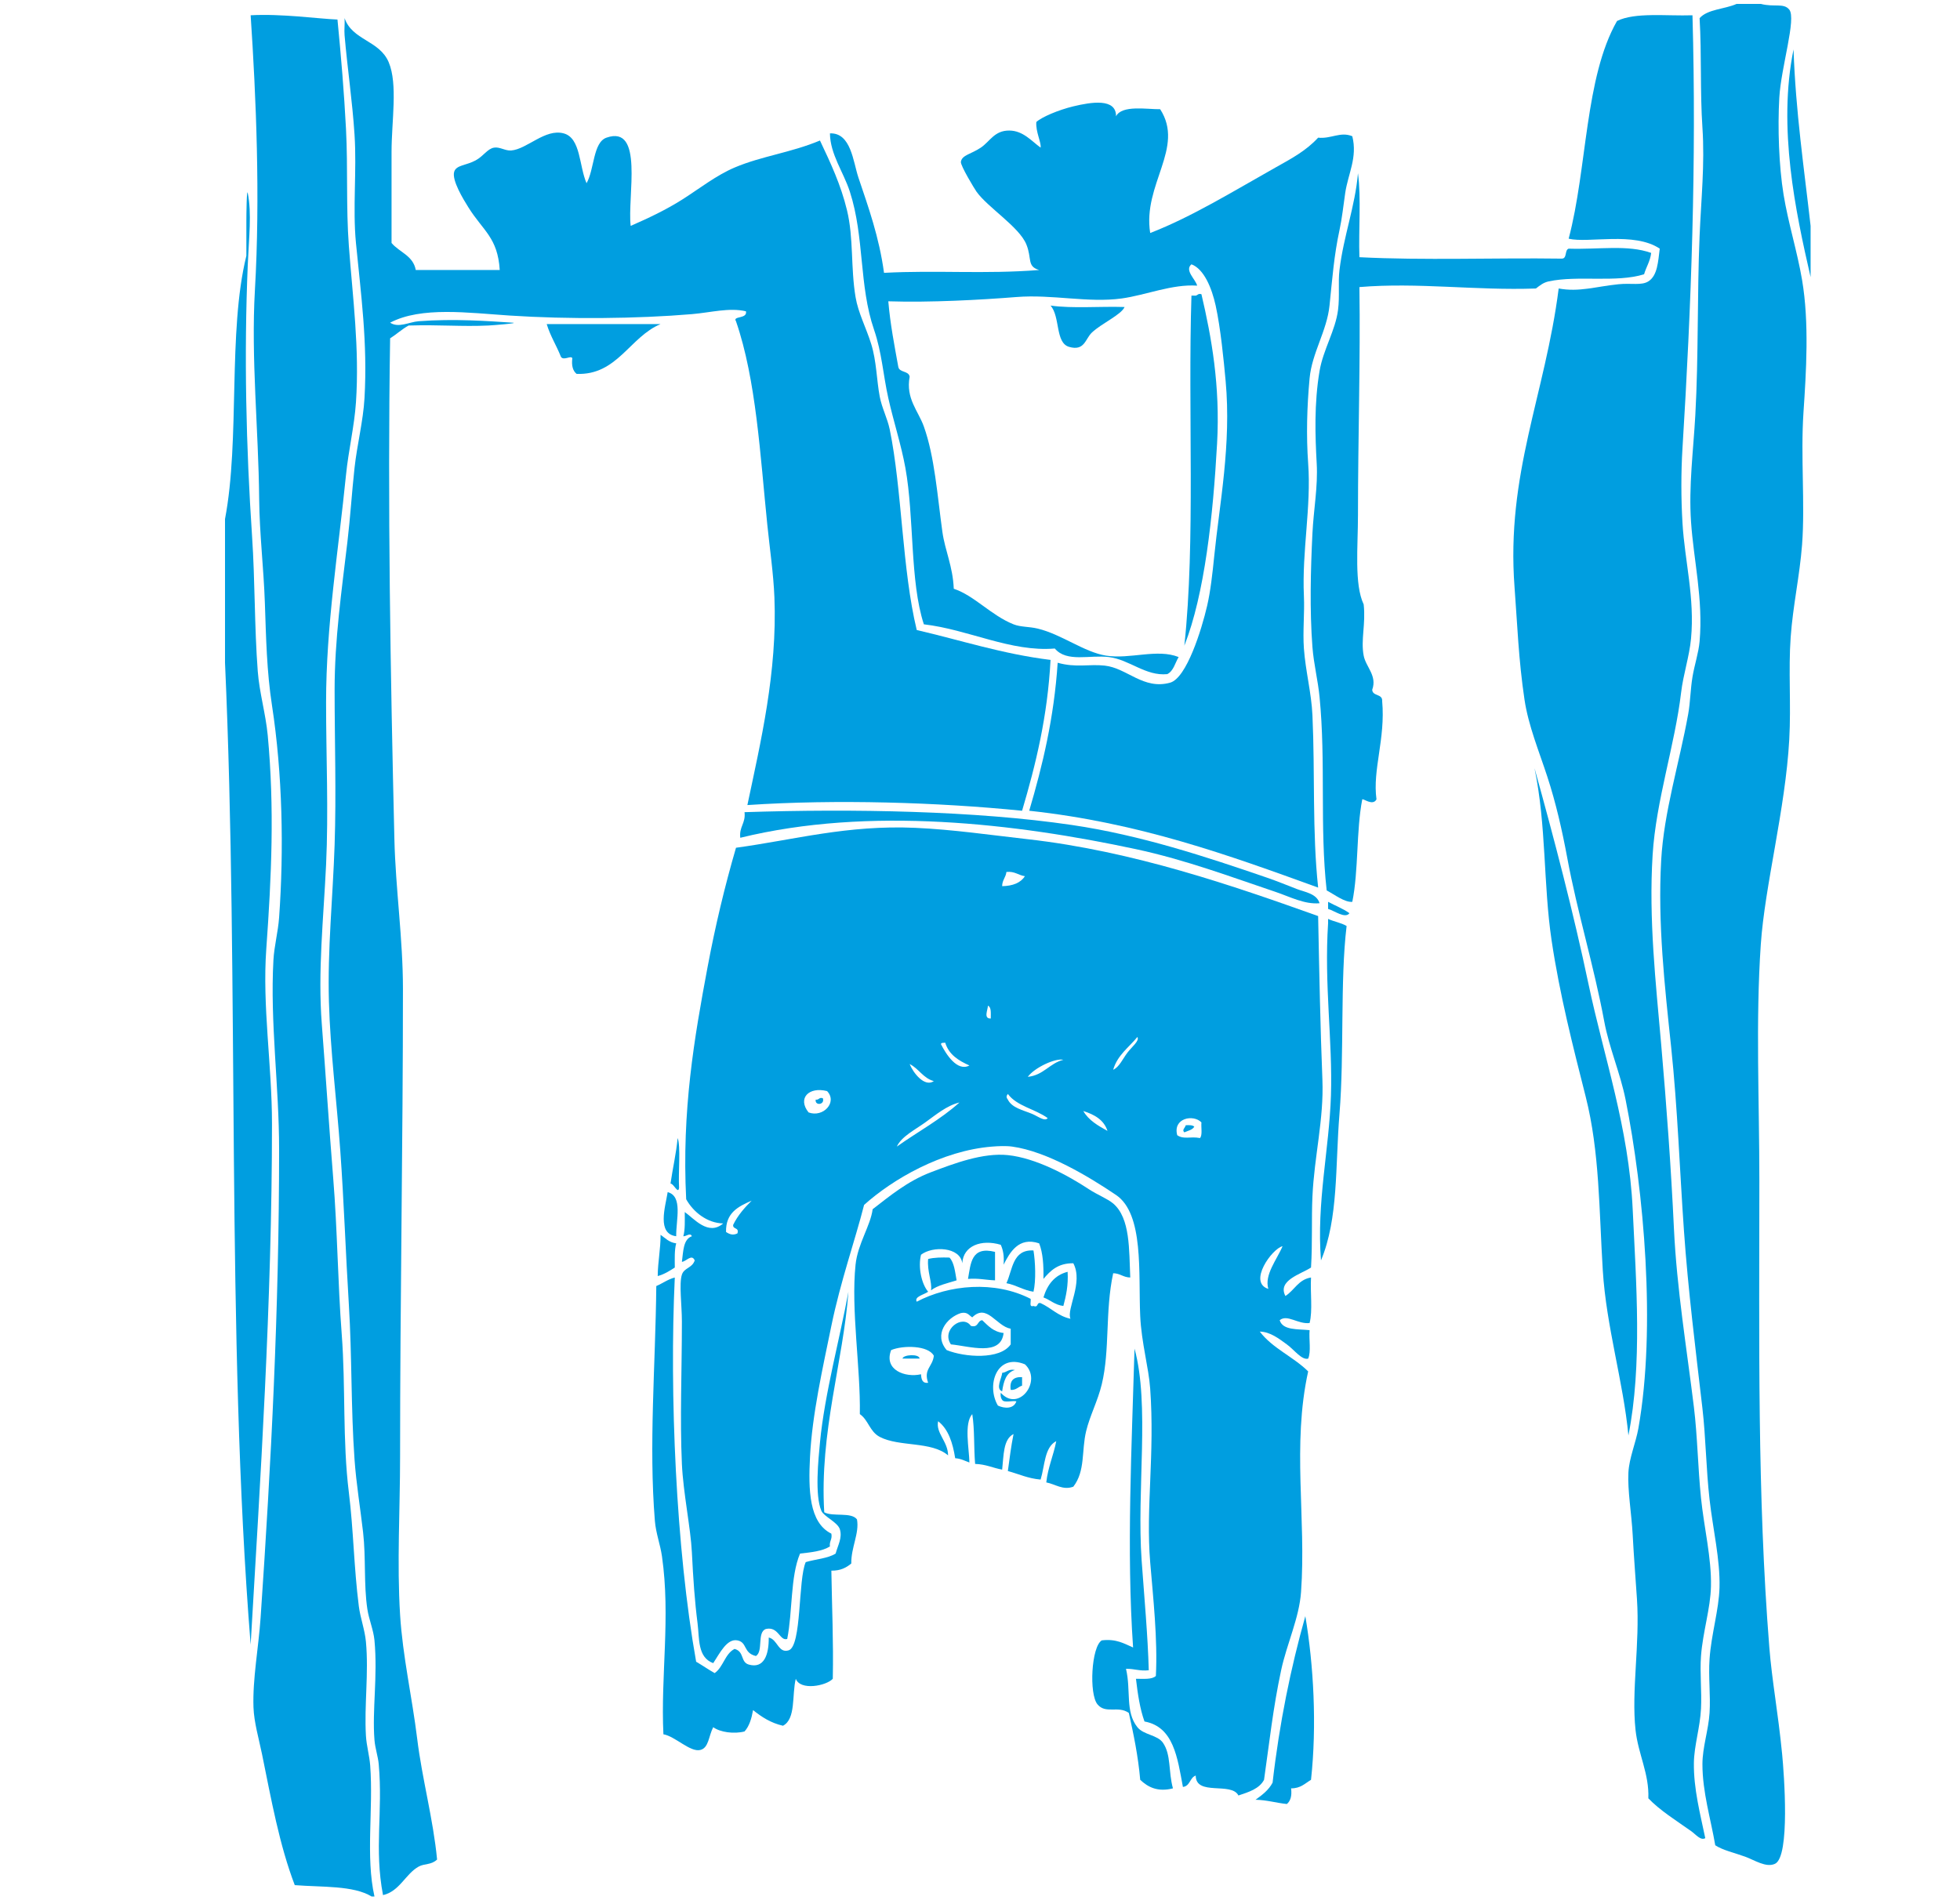 <?xml version="1.0" encoding="UTF-8" standalone="no"?><!DOCTYPE svg PUBLIC "-//W3C//DTD SVG 1.1//EN" "http://www.w3.org/Graphics/SVG/1.1/DTD/svg11.dtd"><svg width="100%" height="100%" viewBox="0 0 331 321" version="1.1" xmlns="http://www.w3.org/2000/svg" xmlns:xlink="http://www.w3.org/1999/xlink" xml:space="preserve" xmlns:serif="http://www.serif.com/" style="fill-rule:evenodd;clip-rule:evenodd;stroke-linejoin:round;stroke-miterlimit:2;"><rect id="panak-factory" serif:id="panak factory" x="0.184" y="0.659" width="330" height="320.341" style="fill:none;"/><clipPath id="_clip1"><rect x="0.184" y="0.659" width="330" height="320.341"/></clipPath><g clip-path="url(#_clip1)"><g><g id="Layer-1" serif:id="Layer 1"><path d="M293.273,0.659l4.085,0c2.284,0.593 3.867,-0.196 4.807,0.961c1.234,1.519 -1.39,9.732 -1.682,14.902c-0.287,5.039 -0.07,11.506 0.721,16.347c0.794,4.85 2.289,9.506 3.126,14.422c1.227,7.212 0.692,15.583 0.237,22.355c-0.499,7.457 0.285,15.444 -0.237,22.353c-0.408,5.33 -1.536,10.241 -1.925,15.623c-0.405,5.587 0.087,11.379 -0.24,17.308c-0.648,11.72 -4.131,24.68 -4.807,34.612c-0.884,12.962 -0.241,26.593 -0.241,39.901c0,27.136 -0.374,53.039 1.684,78.84c0.448,5.641 1.47,10.931 2.163,18.028c0.322,3.319 1.38,17.298 -1.204,18.509c-1.507,0.709 -3.465,-0.629 -5.048,-1.202c-1.891,-0.687 -3.735,-1.071 -5.045,-1.924c-0.746,-4.4 -2.164,-8.95 -2.164,-13.701c0,-2.846 1.015,-5.729 1.203,-8.652c0.191,-3.005 -0.216,-6.063 0,-9.134c0.29,-4.162 1.578,-8.291 1.68,-12.017c0.132,-4.744 -1.119,-9.924 -1.68,-14.905c-0.589,-5.206 -0.631,-10.446 -1.203,-15.383c-1.166,-10.053 -2.424,-20.045 -3.124,-30.046c-0.713,-10.149 -1.067,-20.617 -2.162,-31.009c-1.09,-10.29 -2.273,-20.885 -1.684,-31.487c0.455,-8.232 3.062,-16.412 4.567,-24.757c0.358,-1.986 0.377,-4.186 0.721,-6.249c0.337,-2.045 1.029,-4.051 1.203,-6.011c0.62,-7.125 -0.998,-13.65 -1.446,-20.191c-0.41,-6.048 0.391,-12.04 0.723,-18.025c0.556,-10.034 0.297,-20.191 0.723,-30.289c0.257,-6.157 0.893,-12.097 0.479,-18.268c-0.415,-6.176 -0.116,-12.286 -0.479,-18.506c1.357,-1.527 4.261,-1.508 6.249,-2.405" style="fill:#009ee0;"/><path d="M63.24,320.348l-0.481,0c-3.078,-1.891 -8.378,-1.557 -12.98,-1.922c-2.608,-6.828 -3.96,-14.434 -5.528,-22.115c-0.528,-2.584 -1.357,-5.398 -1.444,-7.933c-0.16,-4.8 0.853,-10.024 1.204,-15.14c1.792,-26.289 3.125,-52.069 3.125,-79.083c0,-10.679 -1.543,-21.484 -0.961,-31.967c0.134,-2.41 0.782,-4.744 0.961,-7.213c0.815,-11.407 0.584,-24.197 -1.203,-35.816c-0.888,-5.771 -0.997,-11.365 -1.202,-17.305c-0.202,-5.884 -0.907,-11.737 -0.963,-17.548c-0.108,-11.779 -1.39,-23.749 -0.718,-35.333c0.911,-15.751 0.2,-32.552 -0.721,-46.392c5.175,-0.297 11.485,0.596 14.662,0.721c0.608,6.204 1.121,12.304 1.442,18.508c0.339,6.579 -0.007,13.155 0.48,19.713c0.648,8.722 1.814,17.317 1.201,26.439c-0.27,4.037 -1.269,8.136 -1.681,12.258c-1.286,12.834 -3.366,25.426 -3.366,38.459c0,9.099 0.428,18.353 0,27.402c-0.431,9.149 -1.413,17.97 -0.721,26.92c0.669,8.64 1.22,17.284 1.922,25.961c0.714,8.788 0.773,17.649 1.444,26.44c0.676,8.899 0.115,17.927 1.201,26.682c0.787,6.338 0.846,12.637 1.684,19.229c0.248,1.969 1.013,3.967 1.201,6.009c0.493,5.351 -0.303,10.715 0,15.864c0.099,1.693 0.596,3.375 0.721,5.047c0.554,7.46 -0.801,15.322 0.721,22.115" style="fill:#009ee0;"/><path d="M285.821,2.582c0.697,24.802 -0.203,49.213 -1.684,73.071c-0.257,4.174 -0.25,8.593 0,12.741c0.388,6.392 2.082,12.603 1.441,19.469c-0.28,3.029 -1.316,6.049 -1.679,9.135c-1.039,8.821 -4.242,18.259 -4.808,27.4c-0.676,10.842 0.535,21.62 1.442,31.97c0.923,10.571 1.672,20.918 2.162,31.247c0.481,10.067 2.141,20.065 3.366,30.047c0.603,4.921 0.671,10.19 1.201,15.381c0.509,4.97 1.788,10.154 1.682,14.905c-0.08,3.757 -1.368,7.658 -1.682,11.777c-0.214,2.853 0.146,5.959 0,8.894c-0.157,3.178 -1.161,6.249 -1.201,9.134c-0.064,4.433 1.095,8.734 1.922,12.741c-0.789,0.45 -1.58,-0.622 -2.405,-1.204c-2.494,-1.762 -5.29,-3.507 -7.21,-5.528c0.165,-4.141 -1.721,-7.474 -2.162,-11.537c-0.723,-6.647 0.749,-14.504 0.24,-22.112c-0.24,-3.588 -0.53,-7.243 -0.72,-10.819c-0.196,-3.665 -0.884,-7.523 -0.724,-10.575c0.135,-2.469 1.251,-5.008 1.685,-7.453c3.019,-17.058 0.899,-40.218 -2.163,-55.524c-0.895,-4.47 -2.774,-8.736 -3.606,-13.221c-1.747,-9.402 -4.543,-18.416 -6.249,-27.64c-0.862,-4.65 -1.924,-9.292 -3.366,-13.702c-1.413,-4.324 -3.189,-8.599 -3.846,-12.98c-1.02,-6.805 -1.218,-12.856 -1.684,-18.989c-1.453,-19.178 5.158,-32.465 7.452,-50.479c3.482,0.634 6.167,-0.313 10.096,-0.718c2.127,-0.222 3.893,0.247 5.047,-0.483c1.569,-0.987 1.642,-3.383 1.925,-5.528c-4.318,-2.907 -12.01,-0.879 -15.383,-1.682c3.142,-11.838 2.715,-27.247 8.17,-36.777c3.07,-1.501 8.322,-0.813 12.741,-0.961" style="fill:#009ee0;"/><path d="M58.191,3.062c1.298,3.769 5.884,3.722 7.453,7.453c1.564,3.719 0.48,9.94 0.48,15.143l0,15.383c1.312,1.573 3.646,2.12 4.089,4.565l14.18,0c-0.337,-5.481 -2.808,-6.607 -5.288,-10.574c-0.865,-1.382 -2.824,-4.579 -2.405,-6.011c0.344,-1.161 2.004,-1.055 3.606,-1.922c1.385,-0.749 1.997,-1.971 3.126,-2.162c0.954,-0.165 1.891,0.554 2.883,0.481c2.687,-0.205 5.759,-3.75 8.894,-2.886c2.883,0.794 2.574,5.502 3.846,8.414c1.338,-2.323 1.076,-6.892 3.364,-7.693c6.373,-2.231 3.507,9.921 4.089,14.903c2.937,-1.284 6.022,-2.728 8.891,-4.568c2.754,-1.764 5.582,-3.978 8.654,-5.287c4.534,-1.932 9.535,-2.516 14.422,-4.568c1.797,3.795 3.526,7.472 4.565,11.78c1.137,4.694 0.607,9.652 1.444,14.66c0.447,2.683 1.794,5.189 2.645,7.935c0.909,2.937 0.904,6.061 1.441,8.892c0.358,1.901 1.3,3.674 1.684,5.528c2.083,10.109 2.085,23.66 4.565,33.892c7.486,1.729 14.396,4.032 22.595,5.047c-0.506,9.592 -2.499,17.692 -4.807,25.479c-14.163,-1.425 -31.348,-1.967 -46.389,-0.961c2.225,-10.571 5.071,-22.473 4.564,-35.093c-0.16,-3.983 -0.786,-8.218 -1.199,-12.258c-1.206,-11.749 -1.872,-24.468 -5.29,-34.375c-0.643,-0.939 1.967,-0.336 1.682,-1.681c-2.829,-0.66 -5.905,0.207 -9.134,0.482c-9.229,0.782 -20.869,0.888 -30.767,0.238c-6.95,-0.454 -14.933,-1.564 -20.19,1.204c1.434,0.949 3.201,-0.118 4.807,-0.243c6.004,-0.454 11.693,-0.03 15.866,0.243c1.27,0.082 -3.359,0.445 -4.086,0.48c-4.52,0.212 -8.134,-0.155 -13.461,0c-1.145,0.62 -2.04,1.484 -3.126,2.163c-0.448,27.746 0.061,57.043 0.721,84.61c0.2,8.402 1.444,16.797 1.444,25.239c0,26.319 -0.483,52.466 -0.483,79.08c0,8.934 -0.544,17.927 0,26.682c0.438,7.021 2.039,13.984 2.885,20.911c0.841,6.873 2.702,13.534 3.364,20.431c-0.99,0.951 -2.127,0.647 -3.124,1.201c-2.2,1.225 -3.208,4.178 -6.008,4.81c-1.512,-7.947 0,-13.951 -0.723,-22.115c-0.113,-1.291 -0.606,-2.659 -0.719,-4.087c-0.407,-5.052 0.565,-10.747 0,-16.824c-0.167,-1.776 -0.937,-3.522 -1.203,-5.291c-0.622,-4.126 -0.222,-8.604 -0.721,-12.978c-0.471,-4.115 -1.152,-8.201 -1.442,-12.26c-0.622,-8.696 -0.419,-17.449 -0.961,-26.199c-0.534,-8.592 -0.819,-17.265 -1.444,-25.959c-0.603,-8.441 -1.691,-16.944 -1.922,-25.24c-0.247,-8.861 0.665,-17.574 0.961,-26.44c0.293,-8.686 0,-17.536 0,-26.201c0,-8.47 1.178,-16.683 2.163,-24.998c0.49,-4.115 0.739,-8.277 1.203,-12.498c0.431,-3.924 1.461,-7.886 1.682,-11.779c0.535,-9.389 -0.596,-17.477 -1.444,-26.199c-0.572,-5.929 0.158,-12.178 -0.238,-18.269c-0.372,-5.756 -1.22,-11.357 -1.684,-16.824c-0.08,-0.957 0.059,-1.819 0,-2.886" style="fill:#009ee0;"/><path d="M305.77,38.156l0,8.654c-2.534,-11.035 -5.575,-25.221 -2.883,-38.459c0.361,10.536 1.776,20.016 2.883,29.805" style="fill:#009ee0;"/><path d="M229.332,29.263c0.561,4.247 0.083,9.535 0.243,14.182c10.896,0.56 22.836,0.08 34.132,0.24c0.999,0.038 0.481,-1.444 1.201,-1.682c5.168,0.163 9.957,-0.704 13.94,0.719c-0.172,1.432 -0.839,2.365 -1.199,3.608c-4.725,1.463 -11.17,0.141 -16.106,1.201c-0.907,0.194 -1.487,0.686 -2.163,1.202c-10.236,0.365 -19.903,-1.067 -29.805,-0.241c0.184,12.425 -0.243,25.349 -0.243,38.459c0,5.46 -0.65,11.733 0.964,15.143c0.37,3.373 -0.516,5.964 0,8.654c0.363,1.913 2.308,3.375 1.441,5.768c0.064,1.138 1.776,0.627 1.682,1.922c0.575,6.374 -1.658,11.582 -0.961,16.587c-0.622,1.166 -2.205,-0.174 -2.402,0c-1.032,5.297 -0.61,12.048 -1.682,17.308c-1.293,0.117 -3.039,-1.256 -4.327,-1.925c-1.194,-10.686 -0.125,-21.662 -1.204,-32.69c-0.275,-2.824 -0.98,-5.545 -1.201,-8.414c-0.478,-6.204 -0.308,-13.046 0,-19.229c0.2,-4.04 0.94,-7.849 0.721,-11.777c-0.257,-4.659 -0.448,-10.114 0.48,-15.624c0.617,-3.641 2.683,-6.837 3.124,-10.335c0.299,-2.356 -0.012,-4.626 0.242,-6.732c0.7,-5.79 2.636,-10.701 3.123,-16.344" style="fill:#009ee0;"/><path d="M38,111.949l0,-24.277c2.563,-13.461 0.438,-31.612 3.606,-44.468l0,-5.768c0,-1.312 0.052,-5.768 0.24,-4.807c0.679,3.438 0.194,7.443 0,12.017c-0.647,15.355 -0.287,30.844 0.721,45.909c0.511,7.606 0.391,15.305 0.963,22.836c0.274,3.613 1.338,7.155 1.685,10.818c1.156,12.373 0.638,23.752 -0.243,36.054c-0.697,9.709 0.961,19.637 0.961,29.565c0,30.321 -1.99,60.319 -3.604,87.974c-4.214,-52.513 -1.894,-111.561 -4.329,-165.853" style="fill:#009ee0;"/><path d="M202.894,49.693c1.701,7.248 3.187,15.438 2.643,25.238c-0.676,12.201 -2.097,25.434 -5.528,34.135c1.903,-17.776 0.584,-39.503 1.201,-59.13l0.48,0c0.58,0.096 0.523,-0.441 1.204,-0.243" style="fill:#009ee0;"/><path d="M92.326,54.741l19.23,0c-5.215,2.169 -7.328,8.687 -14.182,8.413c-0.622,-0.504 -0.881,-1.361 -0.723,-2.642c-0.203,-0.547 -1.477,0.478 -1.922,-0.243c-0.747,-1.898 -1.79,-3.498 -2.403,-5.528" style="fill:#009ee0;"/><path d="M259.138,129.737c3.31,11.883 6.558,24.312 9.135,36.537c2.591,12.281 6.795,24.182 7.452,37.978c0.598,12.557 1.632,26.343 -0.723,38.216c-0.862,-9.066 -3.736,-18.379 -4.327,-27.881c-0.636,-10.253 -0.527,-20.013 -2.883,-29.327c-2.12,-8.378 -4.402,-17.251 -5.766,-26.439c-1.404,-9.443 -0.869,-19.401 -2.888,-29.084" style="fill:#009ee0;"/><path d="M222.844,152.57c-2.542,0.229 -5.029,-1.109 -7.453,-1.922c-7.356,-2.47 -15.121,-5.403 -23.554,-7.212c-20.273,-4.343 -45.021,-7.271 -66.822,-1.922c-0.215,-1.898 0.935,-2.431 0.72,-4.327c18.396,-0.598 38.949,-0.242 55.284,2.165c11.577,1.703 22.657,5.363 32.933,8.894c1.677,0.575 3.383,1.277 5.045,1.92c1.336,0.518 3.366,0.76 3.847,2.404" style="fill:#009ee0;"/><path d="M224.286,152.331c1.197,0.646 2.534,1.15 3.606,1.922c-0.714,0.99 -2.603,-0.457 -3.606,-0.72l0,-1.202Z" style="fill:#009ee0;"/><path d="M227.412,156.418c-1.112,9.202 -0.377,21.615 -1.204,31.729c-0.728,8.937 -0.155,17.64 -3.123,24.755c-0.773,-9.807 1.394,-18.734 1.682,-27.88c0.292,-9.285 -1.161,-18.691 -0.481,-29.085l0,-0.721c0.978,0.464 2.233,0.65 3.126,1.202" style="fill:#009ee0;"/><path d="M138.956,185.501c0.402,1.14 -1.383,1.326 -1.202,0.241c0.58,0.099 0.523,-0.439 1.202,-0.241" style="fill:#009ee0;"/><path d="M200.249,190.069c0.593,-0.033 1.156,-0.037 1.441,0.241c-0.318,0.56 -1.074,0.687 -1.681,0.961c-0.448,-0.424 0.103,-0.702 0.24,-1.202" style="fill:#009ee0;"/><path d="M114.438,192.232c0.546,1.378 0.089,5.836 0.242,8.413c-0.16,1.143 -0.888,-0.718 -1.446,-0.721c0.372,-2.591 0.949,-4.984 1.204,-7.692" style="fill:#009ee0;"/><path d="M168.52,237.42c1.145,0.542 2.688,0.58 3.126,-0.72c-0.731,-0.151 -2.071,0.308 -2.405,-0.241c-0.2,-0.278 -0.316,-0.645 -0.238,-1.201c3.045,3.394 7.073,-2.037 4.084,-4.807c-4.781,-1.937 -6.562,3.566 -4.567,6.969m-18.026,-9.372c-1.286,3.349 2.356,4.697 5.045,4.084c0.05,0.834 0.203,1.564 1.204,1.442c-0.824,-2.299 0.756,-2.69 0.961,-4.565c-0.912,-1.759 -5.187,-1.809 -7.21,-0.961m13.699,-5.53c-0.553,-0.325 -0.796,-0.966 -1.922,-0.721c-2.386,0.756 -4.647,3.62 -2.402,6.251c3.045,1.225 9.004,1.668 10.816,-0.963l0,-2.643c-2.452,-0.433 -4.026,-4.36 -6.492,-1.924m5.29,-8.894c0.118,-1.399 -0.068,-2.495 -0.48,-3.364c-3.284,-0.98 -6.35,0.174 -6.492,3.123c-0.355,-2.781 -5.014,-2.953 -6.972,-1.441c-0.527,2.148 0.102,4.96 1.204,6.249c-0.645,0.485 -2.414,0.827 -1.922,1.684c5.394,-2.855 13.143,-3.611 19.227,-0.483c0.108,0.457 -0.325,1.451 0.483,1.204c0.909,0.346 0.462,-0.66 1.204,-0.481c1.766,0.794 2.932,2.193 5.045,2.643c-0.714,-1.647 2.212,-6.091 0.48,-9.375c-2.595,-0.03 -3.872,1.256 -5.047,2.646c0.049,-2.292 -0.087,-4.4 -0.721,-6.009c-3.477,-1.173 -4.963,1.562 -6.009,3.604m21.392,2.164c-1.187,-0.016 -1.696,-0.706 -2.883,-0.72c-1.392,6.46 -0.523,12.917 -1.924,18.748c-0.683,2.841 -2.014,5.31 -2.645,7.931c-0.799,3.321 -0.111,6.727 -2.163,9.375c-1.757,0.65 -3.038,-0.434 -4.567,-0.721c0.288,-2.598 1.223,-4.548 1.684,-6.972c-2.013,1.034 -1.924,4.169 -2.642,6.491c-2.146,-0.183 -3.703,-0.947 -5.531,-1.441c0.287,-2.118 0.554,-4.252 0.961,-6.249c-1.762,0.881 -1.656,3.63 -1.924,6.009c-1.564,-0.278 -2.77,-0.917 -4.565,-0.961c-0.233,-2.733 -0.068,-5.863 -0.483,-8.416c-1.42,1.58 -0.527,5.806 -0.48,8.175c-0.771,-0.271 -1.425,-0.659 -2.403,-0.723c-0.417,-2.626 -1.161,-4.927 -2.883,-6.249c-0.438,1.993 1.675,3.425 1.682,5.769c-2.827,-2.424 -8.256,-1.399 -11.539,-3.124c-1.713,-0.899 -1.903,-2.838 -3.364,-3.848c0.139,-7.863 -1.519,-17.569 -0.723,-25.238c0.368,-3.541 2.528,-6.581 2.888,-9.372c2.786,-2.142 5.853,-4.735 9.853,-6.249c3.898,-1.48 8.759,-3.321 12.98,-2.888c4.692,0.487 10.086,3.382 13.699,5.771c1.39,0.916 3.154,1.608 4.089,2.402c2.907,2.478 2.671,7.82 2.883,12.5" style="fill:#009ee0;"/><path d="M112.756,201.366c2.608,0.704 1.395,4.701 1.44,7.452c-3.296,-0.41 -1.857,-4.885 -1.44,-7.452" style="fill:#009ee0;"/><path d="M111.556,208.577c0.805,0.556 1.429,1.293 2.64,1.441c-0.313,1.129 -0.243,2.639 -0.238,4.087c-0.878,0.565 -1.755,1.133 -2.885,1.442c0.023,-2.459 0.487,-4.478 0.483,-6.97" style="fill:#009ee0;"/><path d="M174.53,211.22c0.316,1.877 0.45,5.12 0,6.972c-1.74,-0.262 -2.885,-1.121 -4.567,-1.442c1.062,-2.303 1.011,-5.719 4.567,-5.53" style="fill:#009ee0;"/><path d="M168.039,211.461l0,4.808c-1.545,-0.057 -2.819,-0.387 -4.564,-0.24c0.468,-2.577 0.499,-5.59 4.564,-4.568" style="fill:#009ee0;"/><path d="M180.297,214.827c0.132,2.294 -0.261,4.06 -0.721,5.77c-1.434,-0.169 -2.193,-1.01 -3.363,-1.444c0.662,-2.143 1.853,-3.754 4.084,-4.326" style="fill:#009ee0;"/><path d="M163.954,223.961c1.319,0.358 1.055,-0.87 1.922,-0.961c0.989,0.932 1.87,1.976 3.609,2.162c-0.441,4.018 -5.809,2.209 -8.897,1.924c-1.693,-2.478 1.991,-5.142 3.366,-3.125" style="fill:#009ee0;"/><path d="M191.596,227.806c2.607,9.521 0.344,23.814 1.203,35.814c0.464,6.494 1.037,12.564 1.202,18.509c-1.541,0.179 -2.445,-0.28 -3.847,-0.24c0.872,3.634 -0.165,7.231 1.922,9.855c1.062,1.333 3.39,1.281 4.327,2.645c1.401,2.03 0.888,4.831 1.682,7.69c-2.575,0.66 -4.226,-0.207 -5.528,-1.441c-0.356,-4.049 -1.117,-7.695 -1.922,-11.297c-1.798,-1.293 -3.894,0.233 -5.288,-1.444c-1.461,-1.754 -1.041,-9.765 0.721,-10.816c2.459,-0.296 3.775,0.554 5.285,1.202c-1.133,-16.427 -0.219,-34.132 0.243,-50.477" style="fill:#009ee0;"/><path d="M155.301,229.488l-2.886,0c0.073,-0.676 2.846,-0.85 2.886,0" style="fill:#009ee0;"/><path d="M171.404,231.411c-1.5,0.424 -1.917,1.927 -2.164,3.606c-1.19,-0.443 -0.014,-2.325 0,-3.123c0.803,-0.083 1.067,-0.697 2.164,-0.483" style="fill:#009ee0;"/><path d="M172.607,232.615l0,1.442c-0.676,0.204 -0.987,0.774 -1.922,0.718c-0.228,-1.588 0.497,-2.226 1.922,-2.16" style="fill:#009ee0;"/><path d="M220.44,272.995c1.397,8.232 1.969,18.407 0.961,27.643c-1.008,0.596 -1.752,1.453 -3.363,1.442c0.157,1.281 -0.102,2.143 -0.721,2.645c-1.816,-0.191 -3.333,-0.674 -5.288,-0.721c1.124,-0.799 2.216,-1.628 2.883,-2.885c1.154,-10.065 3.064,-19.371 5.528,-28.124" style="fill:#009ee0;"/><path d="M156.743,212.664c1.015,-0.268 2.287,-0.278 3.604,-0.242c0.817,0.869 0.937,2.43 1.203,3.846c-1.519,0.485 -3.182,0.824 -4.326,1.684c0.23,-1.34 -0.686,-3.215 -0.481,-5.288" style="fill:#009ee0;"/><path d="M139.197,255.448c1.442,0.801 4.577,-0.092 5.528,1.204c0.427,2.346 -1.005,4.706 -0.963,7.45c-0.832,0.688 -1.814,1.229 -3.364,1.203c0.095,6.075 0.37,11.968 0.241,18.266c-1.079,1.188 -5.474,2.059 -6.249,0c-0.674,2.693 0.054,6.789 -2.165,7.933c-2.084,-0.48 -3.627,-1.502 -5.05,-2.642c-0.252,1.425 -0.64,2.72 -1.439,3.603c-1.755,0.464 -4.134,0.142 -5.288,-0.72c-0.791,1.524 -0.744,3.479 -2.164,3.844c-1.71,0.445 -4.271,-2.313 -6.249,-2.643c-0.478,-9.897 1.227,-19.781 -0.241,-30.045c-0.289,-2.033 -1.031,-3.913 -1.201,-6.011c-1.043,-12.87 0.097,-26.075 0.24,-39.661c1.072,-0.45 1.918,-1.126 3.124,-1.441c-0.914,19.594 0.198,45.782 3.606,64.9c1.064,0.618 2.054,1.315 3.125,1.922c1.47,-1.012 1.718,-3.25 3.364,-4.086c1.686,0.45 0.968,2.238 2.405,2.645c2.567,0.728 3.401,-1.656 3.366,-4.567c1.488,0.294 1.608,2.713 3.363,2.162c2.235,-0.699 1.576,-11.996 2.886,-14.902c1.662,-0.502 3.721,-0.606 5.047,-1.442c0.41,-1.484 1.145,-2.643 0.721,-4.087c-0.349,-1.199 -2.711,-2.171 -3.123,-3.125c-1.143,-2.636 -0.509,-8.706 -0.243,-11.537c0.773,-8.183 3.413,-17.83 4.807,-25.478c-0.871,11.788 -4.906,23.773 -4.084,37.255" style="fill:#009ee0;"/><path d="M175.011,20.609c0.9,-0.833 3.733,-2.039 6.249,-2.645c3.024,-0.725 7.259,-1.427 7.212,1.684c0.975,-1.962 5.26,-1.165 7.453,-1.201c4.211,6.527 -2.999,12.705 -1.684,20.911c6.993,-2.704 14.13,-7.108 21.151,-11.056c2.683,-1.51 5.135,-2.791 7.212,-5.047c2.181,0.237 3.752,-1.079 5.769,-0.243c0.902,3.604 -0.721,6.331 -1.202,9.617c-0.313,2.134 -0.527,4.242 -0.963,6.249c-0.919,4.251 -1.215,8.19 -1.684,12.738c-0.436,4.273 -2.966,8.004 -3.361,12.26c-0.452,4.835 -0.58,9.742 -0.243,14.422c0.535,7.328 -1.065,14.761 -0.721,22.353c0.135,2.953 -0.212,5.938 0,8.894c0.274,3.806 1.27,7.487 1.444,11.298c0.45,9.98 -0.056,19.536 0.961,29.085c-15.112,-5.481 -30.212,-10.971 -48.794,-12.981c2.266,-7.666 4.19,-15.68 4.807,-24.997c3.095,0.871 5.297,0.195 7.931,0.48c3.787,0.407 6.538,4.138 11.056,2.885c2.789,-0.777 5.326,-8.981 6.251,-12.98c0.575,-2.483 0.912,-5.517 1.202,-8.414c0.878,-8.743 2.908,-18.836 1.924,-29.565c-0.318,-3.457 -0.843,-8.913 -1.684,-12.74c-0.657,-2.982 -1.974,-6.176 -4.087,-6.97c-1.22,1.008 0.7,2.532 0.961,3.604c-4.218,-0.292 -8.668,1.604 -12.738,2.165c-5.688,0.782 -11.701,-0.726 -17.788,-0.241c-5.985,0.476 -14.566,0.952 -21.632,0.721c0.335,3.912 1.037,7.455 1.684,11.056c0.172,1.03 1.767,0.636 1.922,1.685c-0.692,3.698 1.463,5.77 2.4,8.413c1.824,5.121 2.262,11.544 3.128,17.786c0.434,3.135 1.769,5.825 1.922,9.614c3.491,1.162 6.32,4.513 10.096,6.009c1.208,0.481 2.617,0.367 4.086,0.723c4.033,0.968 7.848,3.983 11.539,4.567c4.071,0.643 8.624,-1.22 12.258,0.24c-0.608,0.994 -0.855,2.351 -1.922,2.884c-3.658,0.365 -6.376,-2.455 -9.857,-2.884c-3.23,-0.4 -7.116,0.954 -9.135,-1.443c-7.452,0.621 -14.558,-3.211 -22.115,-4.087c-2.386,-7.281 -1.606,-18.125 -3.123,-26.439c-0.714,-3.932 -1.978,-7.743 -2.883,-11.78c-0.862,-3.839 -1.086,-7.704 -2.405,-11.536c-2.572,-7.484 -1.597,-15.614 -4.084,-23.317c-1.086,-3.354 -3.314,-6.291 -3.368,-9.855c3.568,-0.15 3.919,4.803 4.807,7.453c1.691,5.031 3.503,10.027 4.327,16.104c8.915,-0.478 17.001,0.247 26.202,-0.481c-2.106,-0.61 -1.19,-1.938 -2.165,-4.327c-1.211,-2.958 -6.503,-6.225 -8.411,-8.894c-0.318,-0.442 -2.737,-4.423 -2.645,-5.047c0.172,-1.161 1.703,-1.284 3.368,-2.403c1.545,-1.041 2.287,-2.902 4.805,-2.885c2.336,0.016 3.761,1.783 5.29,2.885c0.141,-0.871 -0.855,-2.668 -0.723,-4.327" style="fill:#009ee0;"/><path d="M177.415,51.616c3.721,0.525 8.385,0.106 12.5,0.243c-0.568,1.319 -3.875,2.753 -5.53,4.324c-1.124,1.067 -1.216,3.171 -3.847,2.405c-2.355,-0.685 -1.467,-5.092 -3.123,-6.972" style="fill:#009ee0;"/><path d="M214.19,217.711c-0.699,-2.4 1.47,-4.965 2.405,-7.21c-1.776,0.41 -5.888,6.124 -2.405,7.21m-91.58,-9.615c0.582,0.394 1.168,0.613 1.924,0.243c0.342,-1.067 -0.815,-0.631 -0.72,-1.444c0.789,-1.616 1.917,-2.888 3.123,-4.087c-2.226,0.978 -4.398,2.012 -4.327,5.288m76.197,-16.344c1.128,0.77 2.202,0.163 3.847,0.481c0.445,-0.519 0.162,-1.76 0.24,-2.646c-1.362,-1.413 -4.864,-0.73 -4.087,2.165m-11.777,-0.723c-0.605,-1.88 -2.209,-2.761 -4.086,-3.364c0.904,1.579 2.492,2.474 4.086,3.364m-30.768,-1.442c-1.809,1.298 -4.031,2.398 -4.808,4.087c3.517,-2.492 7.422,-4.598 10.576,-7.45c-2.155,0.521 -4.021,2.108 -5.768,3.363m13.941,-3.846c0.707,1.411 2.558,1.769 4.087,2.405c1.01,0.419 2.153,1.35 2.645,0.721c-2.075,-1.531 -5.208,-2.005 -6.732,-4.087c-0.278,0.356 -0.278,0.605 0,0.961m-33.651,2.165c2.449,0.914 4.927,-1.71 3.123,-3.606c-3.102,-0.787 -5.036,1.231 -3.123,3.606m21.153,-5.288c-1.82,-0.504 -2.534,-2.115 -4.086,-2.886c0.591,1.482 2.511,3.962 4.086,2.886m15.864,-0.723c2.683,-0.281 3.649,-2.28 6.009,-2.883c-1.378,-0.311 -4.89,1.34 -6.009,2.883m-9.857,-1.92c-1.826,-0.82 -3.467,-1.821 -4.085,-3.849c-0.282,0.038 -0.683,-0.04 -0.723,0.243c0.851,1.686 2.754,4.708 4.808,3.606m24.279,0.721c1.001,-0.41 1.644,-1.887 2.403,-2.886c0.742,-0.979 2.096,-2.02 1.681,-2.645c-1.436,1.769 -3.361,3.046 -4.084,5.531m-20.671,-8.654c-0.009,-0.874 0.132,-1.898 -0.483,-2.164c-0.014,0.732 -0.786,2.202 0.483,2.164m1.92,-22.355c1.809,-0.035 3.123,-0.565 3.849,-1.684c-1.122,-0.16 -1.699,-0.865 -3.126,-0.718c-0.108,0.93 -0.711,1.37 -0.723,2.402m53.364,5.048c0.195,9.73 0.372,18.956 0.721,27.643c0.266,6.661 -1.378,12.971 -1.682,19.71c-0.179,3.903 0.021,7.784 -0.24,12.017c-1.701,1.123 -5.712,2.167 -4.327,4.807c1.524,-0.958 2.183,-2.782 4.327,-3.123c-0.149,2.497 0.301,5.589 -0.241,7.69c-1.971,0.234 -3.773,-1.535 -5.05,-0.48c0.509,1.733 3.013,1.477 5.05,1.684c-0.132,1.552 0.278,3.641 -0.242,4.805c-1.067,0.309 -2.358,-1.498 -3.604,-2.403c-1.333,-0.965 -2.796,-2.124 -4.567,-2.162c2.138,2.827 5.681,4.254 8.171,6.727c-2.751,12.486 -0.307,24.779 -1.202,37.258c-0.313,4.412 -2.404,8.741 -3.363,13.221c-1.383,6.456 -1.986,12.246 -2.888,18.511c-0.801,1.517 -2.579,2.061 -4.324,2.643c-1.18,-2.349 -7.206,0.153 -7.21,-3.366c-1.015,0.348 -0.938,1.788 -2.165,1.922c-0.925,-4.923 -1.547,-10.15 -6.489,-11.056c-0.765,-2.12 -1.14,-4.629 -1.441,-7.213c1.279,-0.002 2.713,0.151 3.363,-0.48c0.32,-6.178 -0.462,-13.233 -0.961,-19.227c-0.763,-9.175 0.799,-18.184 0,-29.325c-0.252,-3.536 -1.479,-7.749 -1.684,-12.26c-0.325,-7.205 0.664,-17.225 -4.084,-20.431c-4.56,-3.083 -11.645,-7.363 -17.546,-8.173c-1.06,-0.146 -2.372,-0.078 -3.366,0c-8.528,0.674 -16.883,5.566 -21.634,9.855c-1.512,5.94 -3.976,12.879 -5.528,20.431c-1.458,7.101 -3.239,14.983 -3.604,22.115c-0.287,5.58 -0.176,11.117 3.604,12.98c0.188,0.99 -0.367,1.232 -0.243,2.163c-1.281,0.8 -3.172,0.994 -5.045,1.201c-1.646,3.882 -1.248,9.808 -2.165,14.422c-1.274,0.407 -1.462,-2.172 -3.603,-1.682c-1.543,0.54 -0.396,3.771 -1.682,4.567c-2.176,-0.513 -1.423,-2.313 -3.126,-2.642c-1.766,-0.344 -2.958,2.136 -4.086,3.844c-2.688,-0.969 -2.32,-4.219 -2.645,-6.732c-0.479,-3.724 -0.733,-7.441 -0.961,-12.017c-0.201,-4.035 -1.461,-10.027 -1.685,-14.903c-0.346,-7.7 0,-15.692 0,-24.037c0,-2.808 -0.501,-6.376 0,-7.933c0.387,-1.185 1.725,-1.081 2.165,-2.402c-0.495,-1.171 -1.434,0.181 -2.165,0.24c0.241,-1.764 0.208,-3.802 1.685,-4.327c-0.245,-0.676 -1.023,0.066 -1.442,0c0.313,-1.126 0.247,-2.638 0.24,-4.087c1.545,1.07 3.967,4.108 6.489,1.925c-2.659,-0.052 -5.017,-1.875 -6.248,-4.087c-0.761,-15.023 1.38,-27.299 3.606,-39.18c1.302,-6.957 2.913,-13.689 4.807,-20.192c9.947,-1.362 18.756,-3.87 30.286,-3.364c6.293,0.278 12.757,1.22 18.989,1.922c17.859,2.014 34.761,7.888 49.035,12.981" style="fill:#009ee0;"/></g></g></g></svg>